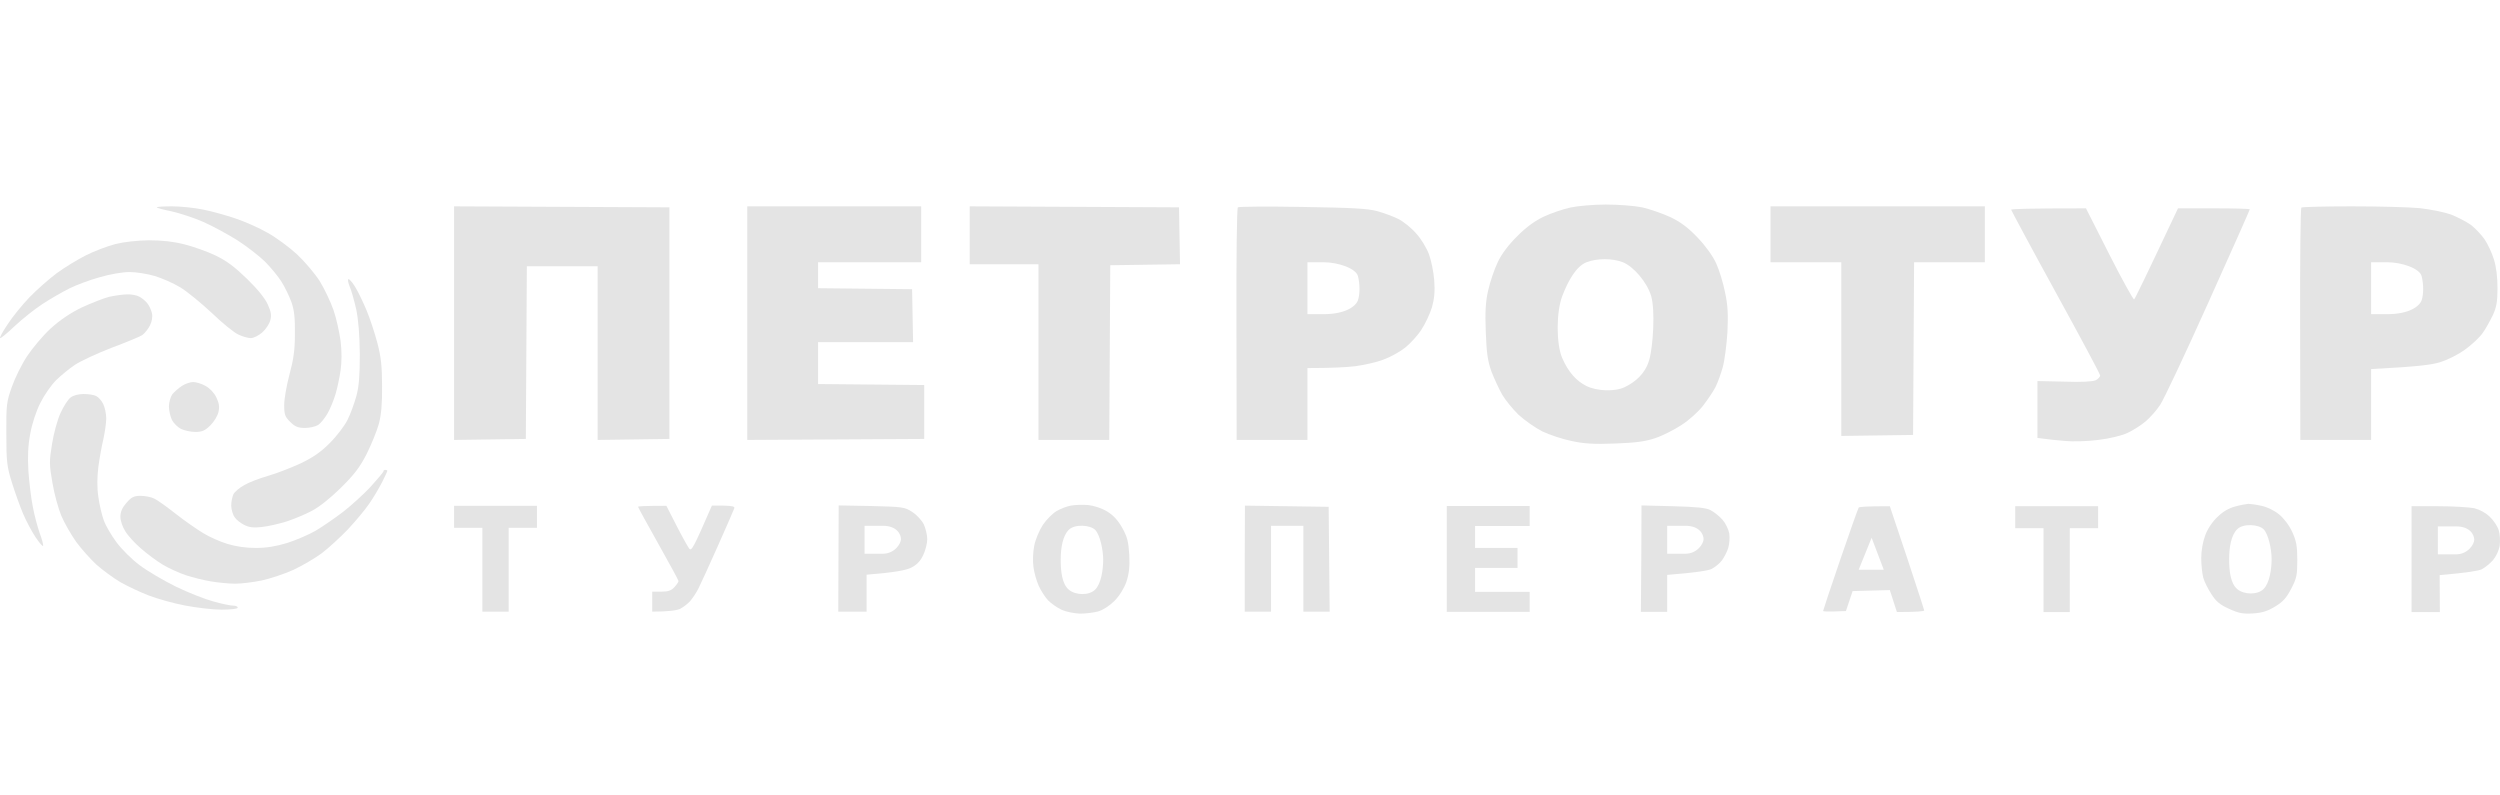 <?xml version="1.0" encoding="UTF-8"?> <svg xmlns="http://www.w3.org/2000/svg" viewBox="1890 2465 220 70" width="220" height="70" data-guides="{&quot;vertical&quot;:[],&quot;horizontal&quot;:[2411]}"><path fill="#e4e4e4" stroke="none" fill-opacity="1" stroke-width="1" stroke-opacity="1" color="rgb(51, 51, 51)" id="tSvg1135034f560" title="Path 1" d="M 1905.097 2483.597 C 1904.385 2483.457 1903.798 2483.299 1903.798 2483.246C 1903.798 2483.193 1904.403 2483.158 1905.132 2483.158C 1905.862 2483.158 1907.09 2483.281 1907.855 2483.439C 1908.602 2483.58 1909.901 2483.949 1910.738 2484.23C 1911.574 2484.511 1912.838 2485.073 1913.567 2485.495C 1914.297 2485.899 1915.436 2486.742 1916.13 2487.375C 1916.806 2488.007 1917.714 2489.079 1918.141 2489.747C 1918.55 2490.414 1919.102 2491.574 1919.351 2492.294C 1919.6 2493.015 1919.867 2494.244 1919.974 2495.018C 1920.08 2495.896 1920.08 2496.845 1919.974 2497.565C 1919.885 2498.198 1919.689 2499.146 1919.529 2499.673C 1919.369 2500.201 1919.066 2500.974 1918.817 2501.395C 1918.586 2501.799 1918.212 2502.256 1917.998 2502.397C 1917.767 2502.537 1917.251 2502.66 1916.842 2502.66C 1916.237 2502.66 1915.97 2502.555 1915.543 2502.133C 1915.08 2501.676 1915.009 2501.483 1915.009 2500.64C 1915.009 2500.113 1915.222 2498.9 1915.471 2497.969C 1915.827 2496.651 1915.952 2495.808 1915.952 2494.403C 1915.97 2493.032 1915.899 2492.312 1915.649 2491.591C 1915.454 2491.064 1915.062 2490.239 1914.742 2489.747C 1914.439 2489.272 1913.781 2488.482 1913.3 2488.007C 1912.82 2487.533 1911.752 2486.707 1910.916 2486.162C 1910.079 2485.635 1908.727 2484.898 1907.89 2484.529C 1907.054 2484.16 1905.791 2483.756 1905.097 2483.597Z"></path><path fill="#e4e4e4" stroke="none" fill-opacity="1" stroke-width="1" stroke-opacity="1" color="rgb(51, 51, 51)" id="tSvg56691494de" title="Path 2" d="M 1929.957 2503.715 C 1929.957 2500.288 1929.957 2496.862 1929.957 2493.436C 1929.957 2490.01 1929.957 2486.584 1929.957 2483.158C 1936.274 2483.187 1942.592 2483.217 1948.909 2483.246C 1948.909 2490.04 1948.909 2496.833 1948.909 2503.627C 1946.803 2503.656 1944.697 2503.685 1942.592 2503.715C 1942.592 2498.619 1942.592 2493.524 1942.592 2488.429C 1940.515 2488.429 1938.439 2488.429 1936.363 2488.429C 1936.334 2493.495 1936.304 2498.561 1936.274 2503.627C 1934.168 2503.656 1932.063 2503.685 1929.957 2503.715Z"></path><path fill="#e4e4e4" stroke="none" fill-opacity="1" stroke-width="1" stroke-opacity="1" color="rgb(51, 51, 51)" id="tSvg190275f8944" title="Path 3" d="M 1955.76 2503.715 C 1955.76 2500.288 1955.76 2496.862 1955.76 2493.436C 1955.76 2490.01 1955.76 2486.584 1955.76 2483.158C 1960.862 2483.158 1965.963 2483.158 1971.064 2483.158C 1971.064 2484.798 1971.064 2486.438 1971.064 2488.078C 1968.039 2488.078 1965.014 2488.078 1961.989 2488.078C 1961.989 2488.839 1961.989 2489.6 1961.989 2490.362C 1964.747 2490.391 1967.505 2490.42 1970.264 2490.45C 1970.293 2492.001 1970.323 2493.553 1970.352 2495.105C 1967.565 2495.105 1964.777 2495.105 1961.989 2495.105C 1961.989 2496.335 1961.989 2497.565 1961.989 2498.795C 1965.103 2498.824 1968.217 2498.854 1971.331 2498.883C 1971.331 2500.464 1971.331 2502.045 1971.331 2503.627C 1966.141 2503.656 1960.951 2503.685 1955.76 2503.715Z"></path><path fill="#e4e4e4" stroke="none" fill-opacity="1" stroke-width="1" stroke-opacity="1" color="rgb(51, 51, 51)" id="tSvg14dd2e07b4f" title="Path 4" d="M 1975.335 2488.253 C 1975.335 2487.404 1975.335 2486.555 1975.335 2485.706C 1975.335 2484.856 1975.335 2484.007 1975.335 2483.158C 1981.474 2483.187 1987.614 2483.217 1993.753 2483.246C 1993.783 2484.915 1993.812 2486.584 1993.842 2488.253C 1991.796 2488.283 1989.749 2488.312 1987.703 2488.341C 1987.673 2493.466 1987.644 2498.59 1987.614 2503.715C 1985.538 2503.715 1983.462 2503.715 1981.386 2503.715C 1981.386 2498.561 1981.386 2493.407 1981.386 2488.253C 1979.369 2488.253 1977.352 2488.253 1975.335 2488.253Z"></path><path fill="#e4e4e4" stroke="none" fill-opacity="1" stroke-width="1" stroke-opacity="1" color="rgb(51, 51, 51)" id="tSvg9634dde648" title="Path 5" d="M 2045.805 2488.078 C 2045.805 2487.258 2045.805 2486.438 2045.805 2485.618C 2045.805 2484.798 2045.805 2483.978 2045.805 2483.158C 2052.093 2483.158 2058.38 2483.158 2064.668 2483.158C 2064.668 2484.798 2064.668 2486.438 2064.668 2488.078C 2062.592 2488.078 2060.516 2488.078 2058.44 2488.078C 2058.41 2493.144 2058.381 2498.209 2058.351 2503.275C 2056.245 2503.305 2054.14 2503.334 2052.034 2503.363C 2052.034 2498.268 2052.034 2493.173 2052.034 2488.078C 2049.958 2488.078 2047.881 2488.078 2045.805 2488.078Z"></path><path fill="#e4e4e4" stroke="none" fill-opacity="1" stroke-width="1" stroke-opacity="1" color="rgb(51, 51, 51)" id="tSvg41308fe75" title="Path 6" d="M 2070.897 2490.713 C 2068.743 2486.795 2066.999 2483.527 2066.982 2483.457C 2066.982 2483.387 2068.459 2483.334 2073.566 2483.334C 2074.248 2484.681 2074.93 2486.028 2075.612 2487.375C 2076.734 2489.589 2077.73 2491.381 2077.801 2491.345C 2077.873 2491.31 2078.762 2489.483 2081.663 2483.334C 2082.719 2483.334 2083.775 2483.334 2084.831 2483.334C 2086.557 2483.334 2087.98 2483.369 2087.98 2483.422C 2087.98 2483.474 2086.343 2487.164 2084.332 2491.627C 2082.321 2496.107 2080.417 2500.148 2080.097 2500.622C 2079.794 2501.097 2079.207 2501.747 2078.816 2502.081C 2078.424 2502.414 2077.712 2502.871 2077.214 2503.1C 2076.662 2503.345 2075.684 2503.591 2074.634 2503.715C 2073.708 2503.838 2072.392 2503.873 2071.697 2503.802C 2071.021 2503.75 2070.203 2503.662 2069.295 2503.539C 2069.295 2501.87 2069.295 2500.201 2069.295 2498.532C 2070.084 2498.549 2070.873 2498.567 2071.662 2498.584C 2073.157 2498.637 2074.153 2498.584 2074.42 2498.461C 2074.634 2498.356 2074.812 2498.162 2074.812 2498.039C 2074.812 2497.916 2073.05 2494.631 2070.897 2490.713Z"></path><path fill="#e4e4e4" stroke="none" fill-opacity="1" stroke-width="1" stroke-opacity="1" color="rgb(51, 51, 51)" id="tSvgafa7c49358" title="Path 7" d="M 1897.569 2487.463 C 1898.299 2487.094 1899.473 2486.655 1900.149 2486.479C 1900.915 2486.285 1902.071 2486.162 1903.086 2486.145C 1904.225 2486.145 1905.239 2486.25 1906.2 2486.496C 1906.983 2486.69 1908.229 2487.129 1908.958 2487.48C 1909.955 2487.955 1910.667 2488.499 1911.752 2489.553C 1912.678 2490.45 1913.336 2491.275 1913.567 2491.802C 1913.87 2492.47 1913.905 2492.769 1913.781 2493.208C 1913.692 2493.524 1913.371 2493.999 1913.069 2494.262C 1912.766 2494.526 1912.322 2494.754 1912.072 2494.754C 1911.823 2494.754 1911.343 2494.613 1910.969 2494.438C 1910.613 2494.28 1909.545 2493.419 1908.62 2492.523C 1907.677 2491.644 1906.431 2490.625 1905.844 2490.274C 1905.257 2489.922 1904.26 2489.483 1903.62 2489.29C 1902.979 2489.097 1901.982 2488.939 1901.395 2488.939C 1900.79 2488.939 1899.669 2489.132 1898.779 2489.395C 1897.925 2489.624 1896.715 2490.081 1896.11 2490.379C 1895.487 2490.695 1894.437 2491.293 1893.743 2491.75C 1893.067 2492.189 1891.964 2493.067 1891.287 2493.7C 1890.629 2494.332 1890.042 2494.807 1890.006 2494.754C 1889.953 2494.701 1890.255 2494.157 1890.682 2493.524C 1891.092 2492.892 1891.946 2491.838 1892.586 2491.17C 1893.227 2490.502 1894.313 2489.553 1894.989 2489.044C 1895.683 2488.534 1896.84 2487.832 1897.569 2487.463Z"></path><path fill="#e4e4e4" stroke="none" fill-opacity="1" stroke-width="1" stroke-opacity="1" color="rgb(51, 51, 51)" id="tSvg7424eb910" title="Path 8" d="M 1920.774 2490.221 C 1920.65 2489.905 1920.579 2489.606 1920.65 2489.571C 1920.721 2489.518 1920.988 2489.817 1921.237 2490.221C 1921.504 2490.643 1921.949 2491.574 1922.251 2492.294C 1922.554 2493.015 1922.981 2494.315 1923.212 2495.193C 1923.533 2496.406 1923.622 2497.284 1923.622 2498.971C 1923.639 2500.517 1923.551 2501.501 1923.337 2502.309C 1923.159 2502.941 1922.678 2504.119 1922.269 2504.944C 1921.664 2506.122 1921.184 2506.754 1919.991 2507.931C 1919.066 2508.845 1918.07 2509.635 1917.411 2509.969C 1916.824 2510.285 1915.827 2510.69 1915.187 2510.9C 1914.546 2511.094 1913.585 2511.322 1913.051 2511.375C 1912.322 2511.463 1911.93 2511.41 1911.503 2511.199C 1911.183 2511.041 1910.791 2510.742 1910.649 2510.514C 1910.489 2510.303 1910.364 2509.846 1910.346 2509.512C 1910.346 2509.179 1910.435 2508.722 1910.542 2508.493C 1910.649 2508.283 1911.076 2507.914 1911.503 2507.685C 1911.912 2507.439 1912.855 2507.088 1913.585 2506.877C 1914.315 2506.666 1915.596 2506.174 1916.432 2505.788C 1917.536 2505.261 1918.23 2504.786 1919.013 2503.996C 1919.618 2503.398 1920.312 2502.485 1920.579 2501.957C 1920.846 2501.43 1921.184 2500.482 1921.362 2499.849C 1921.593 2498.988 1921.664 2498.057 1921.664 2496.16C 1921.646 2494.455 1921.54 2493.155 1921.344 2492.206C 1921.166 2491.433 1920.917 2490.537 1920.774 2490.221Z"></path><path fill="#e4e4e4" stroke="none" fill-opacity="1" stroke-width="1" stroke-opacity="1" color="rgb(51, 51, 51)" id="tSvg837eaf7e3c" title="Path 9" d="M 1897.213 2492.048 C 1898.05 2491.662 1899.135 2491.24 1899.616 2491.117C 1900.114 2491.012 1900.808 2490.906 1901.182 2490.906C 1901.537 2490.889 1902.018 2490.977 1902.249 2491.1C 1902.463 2491.205 1902.783 2491.468 1902.943 2491.662C 1903.121 2491.873 1903.299 2492.259 1903.37 2492.558C 1903.442 2492.892 1903.37 2493.296 1903.193 2493.647C 1903.032 2493.963 1902.73 2494.332 1902.516 2494.49C 1902.285 2494.631 1901.075 2495.141 1899.794 2495.615C 1898.53 2496.107 1897.089 2496.774 1896.59 2497.108C 1896.11 2497.425 1895.363 2498.039 1894.935 2498.461C 1894.508 2498.883 1893.886 2499.779 1893.547 2500.464C 1893.174 2501.202 1892.818 2502.291 1892.658 2503.187C 1892.462 2504.242 1892.426 2505.19 1892.497 2506.438C 1892.569 2507.404 1892.729 2508.827 1892.889 2509.6C 1893.031 2510.373 1893.316 2511.41 1893.494 2511.919C 1893.69 2512.429 1893.814 2512.921 1893.797 2513.026C 1893.761 2513.132 1893.476 2512.78 1893.138 2512.288C 1892.8 2511.779 1892.302 2510.848 1892.035 2510.215C 1891.768 2509.583 1891.323 2508.353 1891.056 2507.492C 1890.611 2506.069 1890.558 2505.63 1890.558 2503.187C 1890.54 2500.657 1890.576 2500.359 1891.038 2499.059C 1891.305 2498.285 1891.91 2497.056 1892.391 2496.335C 1892.871 2495.615 1893.797 2494.508 1894.473 2493.893C 1895.309 2493.138 1896.199 2492.54 1897.213 2492.048Z"></path><path fill="#e4e4e4" stroke="none" fill-opacity="1" stroke-width="1" stroke-opacity="1" color="rgb(51, 51, 51)" id="tSvg4d7001da96" title="Path 10" d="M 1905.168 2499.691 C 1905.346 2499.48 1905.719 2499.146 1906.022 2498.953C 1906.324 2498.76 1906.752 2498.619 1907.001 2498.619C 1907.25 2498.619 1907.73 2498.76 1908.069 2498.953C 1908.442 2499.146 1908.834 2499.55 1909.029 2499.955C 1909.279 2500.464 1909.332 2500.798 1909.225 2501.255C 1909.154 2501.589 1908.834 2502.116 1908.513 2502.432C 1908.051 2502.889 1907.784 2503.012 1907.197 2503.012C 1906.805 2503.012 1906.236 2502.889 1905.933 2502.748C 1905.648 2502.608 1905.275 2502.239 1905.132 2501.957C 1904.99 2501.659 1904.865 2501.132 1904.865 2500.763C 1904.865 2500.411 1905.008 2499.919 1905.168 2499.691Z"></path><path fill="#e4e4e4" stroke="none" fill-opacity="1" stroke-width="1" stroke-opacity="1" color="rgb(51, 51, 51)" id="tSvg18f7ee2fa63" title="Path 11" d="M 1895.327 2501.343 C 1895.594 2500.763 1895.985 2500.148 1896.199 2499.99C 1896.43 2499.796 1896.911 2499.673 1897.356 2499.673C 1897.765 2499.673 1898.263 2499.744 1898.459 2499.849C 1898.655 2499.937 1898.939 2500.253 1899.082 2500.552C 1899.224 2500.833 1899.349 2501.413 1899.349 2501.817C 1899.349 2502.239 1899.224 2503.047 1899.1 2503.627C 1898.957 2504.206 1898.761 2505.313 1898.655 2506.086C 1898.548 2507 1898.53 2507.914 1898.655 2508.722C 1898.744 2509.39 1898.957 2510.321 1899.135 2510.795C 1899.295 2511.252 1899.811 2512.13 1900.256 2512.728C 1900.701 2513.325 1901.609 2514.239 1902.303 2514.748C 1902.979 2515.258 1904.42 2516.101 1905.488 2516.628C 1906.574 2517.155 1908.051 2517.735 1908.78 2517.928C 1909.51 2518.139 1910.293 2518.297 1910.524 2518.297C 1910.738 2518.297 1910.916 2518.367 1910.916 2518.473C 1910.916 2518.578 1910.329 2518.649 1909.492 2518.649C 1908.709 2518.649 1907.25 2518.473 1906.253 2518.28C 1905.239 2518.086 1903.815 2517.682 1903.086 2517.401C 1902.356 2517.12 1901.235 2516.593 1900.612 2516.242C 1899.989 2515.873 1899.028 2515.17 1898.495 2514.695C 1897.961 2514.204 1897.16 2513.307 1896.697 2512.675C 1896.252 2512.043 1895.665 2511.023 1895.398 2510.391C 1895.131 2509.758 1894.775 2508.458 1894.615 2507.492C 1894.33 2505.876 1894.33 2505.594 1894.58 2504.066C 1894.722 2503.152 1895.06 2501.922 1895.327 2501.343Z"></path><path fill="#e4e4e4" stroke="none" fill-opacity="1" stroke-width="1" stroke-opacity="1" color="rgb(51, 51, 51)" id="tSvg17085e10c7b" title="Path 12" d="M 1922.607 2507.843 C 1923.23 2507.158 1923.746 2506.543 1923.746 2506.473C 1923.728 2506.403 1923.817 2506.35 1923.906 2506.35C 1924.013 2506.35 1924.084 2506.385 1924.084 2506.438C 1924.084 2506.49 1923.871 2506.93 1923.622 2507.439C 1923.355 2507.949 1922.857 2508.81 1922.483 2509.337C 1922.127 2509.864 1921.273 2510.883 1920.597 2511.603C 1919.92 2512.306 1918.888 2513.255 1918.301 2513.694C 1917.714 2514.133 1916.592 2514.783 1915.81 2515.152C 1915.026 2515.504 1913.763 2515.925 1913.016 2516.084C 1912.25 2516.242 1911.218 2516.365 1910.702 2516.365C 1910.186 2516.365 1909.243 2516.277 1908.602 2516.171C 1907.962 2516.066 1906.965 2515.82 1906.378 2515.627C 1905.791 2515.433 1904.865 2515.012 1904.331 2514.695C 1903.798 2514.379 1902.926 2513.729 1902.392 2513.255C 1901.858 2512.798 1901.235 2512.113 1901.022 2511.744C 1900.79 2511.392 1900.594 2510.813 1900.594 2510.479C 1900.594 2510.039 1900.755 2509.671 1901.128 2509.249C 1901.573 2508.739 1901.787 2508.634 1902.374 2508.634C 1902.765 2508.634 1903.317 2508.739 1903.584 2508.88C 1903.851 2509.003 1904.705 2509.618 1905.488 2510.233C 1906.271 2510.848 1907.357 2511.603 1907.89 2511.919C 1908.424 2512.253 1909.385 2512.675 1910.026 2512.868C 1910.773 2513.097 1911.663 2513.22 1912.517 2513.22C 1913.443 2513.22 1914.297 2513.079 1915.276 2512.78C 1916.059 2512.534 1917.18 2512.043 1917.767 2511.709C 1918.354 2511.357 1919.44 2510.619 1920.152 2510.075C 1920.881 2509.512 1921.985 2508.511 1922.607 2507.843Z"></path><path fill="#e4e4e4" stroke="none" fill-opacity="1" stroke-width="1" stroke-opacity="1" color="rgb(51, 51, 51)" id="tSvg11642453585" title="Path 13" d="M 1929.957 2511.445 C 1929.957 2511.123 1929.957 2510.801 1929.957 2510.479C 1929.957 2510.157 1929.957 2509.835 1929.957 2509.512C 1932.389 2509.512 1934.821 2509.512 1937.253 2509.512C 1937.253 2510.157 1937.253 2510.801 1937.253 2511.445C 1936.423 2511.445 1935.592 2511.445 1934.762 2511.445C 1934.762 2513.905 1934.762 2516.365 1934.762 2518.824C 1933.99 2518.824 1933.219 2518.824 1932.448 2518.824C 1932.448 2516.365 1932.448 2513.905 1932.448 2511.445C 1931.618 2511.445 1930.787 2511.445 1929.957 2511.445Z"></path><path fill="#e4e4e4" stroke="none" fill-opacity="1" stroke-width="1" stroke-opacity="1" color="rgb(51, 51, 51)" id="tSvg17ec42855e" title="Path 14" d="M 1947.93 2512.851 C 1946.951 2511.111 1946.151 2509.653 1946.151 2509.6C 1946.151 2509.548 1946.72 2509.512 1948.642 2509.512C 1948.933 2510.081 1949.223 2510.649 1949.514 2511.217C 1949.995 2512.165 1950.511 2513.079 1950.635 2513.255C 1950.849 2513.536 1950.973 2513.343 1952.646 2509.495C 1952.99 2509.495 1953.334 2509.495 1953.678 2509.495C 1954.408 2509.512 1954.675 2509.565 1954.621 2509.723C 1954.586 2509.846 1953.927 2511.34 1953.18 2513.026C 1952.432 2514.713 1951.649 2516.417 1951.454 2516.804C 1951.258 2517.19 1950.92 2517.682 1950.724 2517.911C 1950.511 2518.139 1950.119 2518.438 1949.852 2518.578C 1949.585 2518.701 1948.909 2518.824 1947.396 2518.824C 1947.396 2518.239 1947.396 2517.653 1947.396 2517.067C 1947.663 2517.067 1947.93 2517.067 1948.197 2517.067C 1948.802 2517.067 1949.087 2516.962 1949.354 2516.663C 1949.55 2516.452 1949.71 2516.206 1949.71 2516.136C 1949.71 2516.066 1948.909 2514.59 1947.93 2512.851Z"></path><path fill="#e4e4e4" stroke="none" fill-opacity="1" stroke-width="1" stroke-opacity="1" color="rgb(51, 51, 51)" id="tSvg33a2ac80d6" title="Path 15" d="M 1999.537 2518.824 C 1999.537 2517.272 1999.537 2515.72 1999.537 2514.168C 1999.543 2512.611 1999.549 2511.053 1999.555 2509.495C 2002.011 2509.53 2004.466 2509.565 2006.922 2509.6C 2006.952 2512.675 2006.981 2515.75 2007.011 2518.824C 2006.24 2518.824 2005.469 2518.824 2004.698 2518.824C 2004.698 2516.306 2004.698 2513.788 2004.698 2511.269C 2003.749 2511.269 2002.799 2511.269 2001.85 2511.269C 2001.85 2513.788 2001.85 2516.306 2001.85 2518.824C 2001.079 2518.824 2000.308 2518.824 1999.537 2518.824Z"></path><path fill="#e4e4e4" stroke="none" fill-opacity="1" stroke-width="1" stroke-opacity="1" color="rgb(51, 51, 51)" id="tSvg13a7e91bed1" title="Path 16" d="M 2017.315 2518.842 C 2017.315 2517.29 2017.315 2515.738 2017.315 2514.186C 2017.315 2512.634 2017.315 2511.082 2017.315 2509.53C 2019.747 2509.53 2022.179 2509.53 2024.611 2509.53C 2024.611 2510.116 2024.611 2510.701 2024.611 2511.287C 2023.009 2511.287 2021.408 2511.287 2019.806 2511.287C 2019.806 2511.931 2019.806 2512.575 2019.806 2513.22C 2021.052 2513.22 2022.297 2513.22 2023.543 2513.22C 2023.543 2513.805 2023.543 2514.391 2023.543 2514.977C 2022.297 2514.977 2021.052 2514.977 2019.806 2514.977C 2019.806 2515.679 2019.806 2516.382 2019.806 2517.085C 2021.408 2517.085 2023.009 2517.085 2024.611 2517.085C 2024.611 2517.671 2024.611 2518.256 2024.611 2518.842C 2022.179 2518.842 2019.747 2518.842 2017.315 2518.842Z"></path><path fill="#e4e4e4" stroke="none" fill-opacity="1" stroke-width="1" stroke-opacity="1" color="rgb(51, 51, 51)" id="tSvg5eee8f755e" title="Path 17" d="M 2067.338 2511.48 C 2067.338 2511.158 2067.338 2510.836 2067.338 2510.514C 2067.338 2510.192 2067.338 2509.87 2067.338 2509.548C 2069.77 2509.548 2072.202 2509.548 2074.634 2509.548C 2074.634 2510.192 2074.634 2510.836 2074.634 2511.48C 2073.803 2511.48 2072.973 2511.48 2072.142 2511.48C 2072.142 2513.94 2072.142 2516.4 2072.142 2518.859C 2071.371 2518.859 2070.6 2518.859 2069.829 2518.859C 2069.829 2516.4 2069.829 2513.94 2069.829 2511.48C 2068.999 2511.48 2068.168 2511.48 2067.338 2511.48Z"></path><path fill="#e4e4e4" stroke="none" fill-opacity="1" stroke-width="1" stroke-opacity="1" clip-rule="evenodd" color="rgb(51, 51, 51)" fill-rule="evenodd" id="tSvg1398adf9e31" title="Path 18" d="M 1963.786 2514.151 C 1963.78 2515.709 1963.774 2517.266 1963.768 2518.824C 1964.599 2518.824 1965.429 2518.824 1966.26 2518.824C 1966.26 2517.741 1966.26 2516.657 1966.26 2515.574C 1968.876 2515.363 1969.73 2515.17 1970.175 2514.959C 1970.673 2514.713 1970.993 2514.379 1971.242 2513.852C 1971.438 2513.448 1971.598 2512.816 1971.598 2512.447C 1971.598 2512.095 1971.456 2511.498 1971.296 2511.146C 1971.118 2510.795 1970.673 2510.303 1970.281 2510.057C 1969.623 2509.618 1969.445 2509.6 1966.687 2509.53C 1965.726 2509.512 1964.765 2509.495 1963.804 2509.477C 1963.798 2511.035 1963.792 2512.593 1963.786 2514.151ZM 1966.082 2511.269 C 1966.082 2512.089 1966.082 2512.909 1966.082 2513.729C 1966.615 2513.729 1967.149 2513.729 1967.683 2513.729C 1968.724 2513.729 1969.285 2512.839 1969.285 2512.447C 1969.285 2512.054 1968.964 2511.269 1967.683 2511.269C 1967.149 2511.269 1966.615 2511.269 1966.082 2511.269Z"></path><path fill="#e4e4e4" stroke="none" fill-opacity="1" stroke-width="1" stroke-opacity="1" clip-rule="evenodd" color="rgb(51, 51, 51)" fill-rule="evenodd" id="tSvg9c18b02583" title="Path 19" d="M 1984.233 2509.495 C 1983.895 2509.548 1983.325 2509.776 1982.987 2509.969C 1982.649 2510.162 1982.098 2510.707 1981.777 2511.182C 1981.457 2511.673 1981.119 2512.482 1981.012 2513.026C 1980.905 2513.553 1980.87 2514.379 1980.941 2514.871C 1980.994 2515.345 1981.208 2516.101 1981.403 2516.54C 1981.599 2516.979 1981.973 2517.559 1982.24 2517.84C 1982.507 2518.104 1983.041 2518.49 1983.432 2518.666C 1983.824 2518.842 1984.553 2518.982 1985.034 2519C 1985.532 2519 1986.244 2518.912 1986.635 2518.807C 1987.062 2518.684 1987.632 2518.315 1988.077 2517.876C 1988.522 2517.419 1988.913 2516.786 1989.127 2516.189C 1989.358 2515.468 1989.429 2514.871 1989.376 2513.817C 1989.305 2512.657 1989.198 2512.236 1988.753 2511.445C 1988.379 2510.778 1987.952 2510.321 1987.418 2510.004C 1986.956 2509.723 1986.262 2509.495 1985.745 2509.442C 1985.265 2509.407 1984.571 2509.425 1984.233 2509.495ZM 1984.055 2511.621 C 1983.521 2512.148 1983.343 2513.202 1983.343 2514.256C 1983.343 2515.31 1983.462 2516.39 1984.055 2516.892C 1984.648 2517.394 1985.834 2517.419 1986.368 2516.892C 1986.902 2516.365 1987.08 2515.135 1987.08 2514.256C 1987.08 2513.378 1986.795 2512.043 1986.368 2511.621C 1985.941 2511.199 1984.589 2511.094 1984.055 2511.621Z"></path><path fill="#e4e4e4" stroke="none" fill-opacity="1" stroke-width="1" stroke-opacity="1" clip-rule="evenodd" color="rgb(51, 51, 51)" fill-rule="evenodd" id="tSvgacf1b5e957" title="Path 20" d="M 2034.434 2514.168 C 2034.422 2515.726 2034.41 2517.284 2034.398 2518.842C 2035.169 2518.842 2035.941 2518.842 2036.712 2518.842C 2036.712 2517.758 2036.712 2516.675 2036.712 2515.591C 2039.345 2515.381 2040.342 2515.205 2040.627 2515.064C 2040.929 2514.906 2041.338 2514.573 2041.534 2514.309C 2041.73 2514.045 2041.979 2513.553 2042.086 2513.22C 2042.193 2512.868 2042.228 2512.306 2042.175 2511.937C 2042.104 2511.568 2041.837 2511.023 2041.57 2510.725C 2041.303 2510.426 2040.84 2510.057 2040.538 2509.899C 2040.146 2509.688 2039.31 2509.6 2037.228 2509.548C 2036.303 2509.524 2035.377 2509.501 2034.452 2509.477C 2034.446 2511.041 2034.44 2512.605 2034.434 2514.168ZM 2036.712 2511.269 C 2036.712 2512.089 2036.712 2512.909 2036.712 2513.729C 2037.246 2513.729 2037.779 2513.729 2038.313 2513.729C 2039.354 2513.729 2039.915 2512.839 2039.915 2512.447C 2039.915 2512.054 2039.595 2511.269 2038.313 2511.269C 2037.779 2511.269 2037.246 2511.269 2036.712 2511.269Z"></path><path fill="#e4e4e4" stroke="none" fill-opacity="1" stroke-width="1" stroke-opacity="1" clip-rule="evenodd" color="rgb(51, 51, 51)" fill-rule="evenodd" id="tSvg11a371bc655" title="Path 21" d="M 2053.564 2509.671 C 2053.511 2509.741 2052.781 2511.796 2051.945 2514.239C 2051.108 2516.681 2050.432 2518.719 2050.432 2518.772C 2050.432 2518.807 2050.877 2518.824 2051.428 2518.807C 2051.766 2518.795 2052.105 2518.783 2052.443 2518.772C 2052.639 2518.186 2052.834 2517.6 2053.03 2517.015C 2054.121 2516.985 2055.213 2516.956 2056.304 2516.927C 2056.512 2517.571 2056.719 2518.215 2056.927 2518.859C 2058.778 2518.859 2059.33 2518.789 2059.33 2518.719C 2059.33 2518.664 2058.907 2517.378 2058.332 2515.63C 2058.17 2515.139 2057.997 2514.61 2057.817 2514.063C 2057.313 2512.558 2056.808 2511.053 2056.304 2509.548C 2054.24 2509.548 2053.6 2509.6 2053.564 2509.671ZM 2054.703 2512.324 C 2054.323 2513.261 2053.944 2514.198 2053.564 2515.135C 2054.3 2515.135 2055.035 2515.135 2055.771 2515.135C 2055.415 2514.198 2055.059 2513.261 2054.703 2512.324Z"></path><path fill="#e4e4e4" stroke="none" fill-opacity="1" stroke-width="1" stroke-opacity="1" clip-rule="evenodd" color="rgb(51, 51, 51)" fill-rule="evenodd" id="tSvgfabec889be" title="Path 22" d="M 2086.717 2509.565 C 2086.165 2509.706 2085.631 2510.004 2085.151 2510.479C 2084.706 2510.883 2084.261 2511.55 2084.065 2512.095C 2083.852 2512.657 2083.709 2513.448 2083.709 2514.116C 2083.709 2514.731 2083.798 2515.504 2083.887 2515.838C 2083.976 2516.171 2084.297 2516.821 2084.599 2517.278C 2085.008 2517.928 2085.364 2518.227 2086.165 2518.578C 2087.002 2518.965 2087.375 2519.035 2088.265 2518.982C 2089.084 2518.93 2089.564 2518.772 2090.223 2518.367C 2090.899 2517.963 2091.219 2517.594 2091.628 2516.804C 2092.109 2515.89 2092.162 2515.591 2092.162 2514.274C 2092.162 2513.044 2092.073 2512.587 2091.717 2511.814C 2091.468 2511.252 2090.97 2510.602 2090.561 2510.268C 2090.134 2509.916 2089.511 2509.618 2089.012 2509.512C 2088.55 2509.407 2088.016 2509.337 2087.856 2509.337C 2087.678 2509.354 2087.162 2509.442 2086.717 2509.565ZM 2086.877 2511.568 C 2086.343 2512.095 2086.165 2513.149 2086.165 2514.204C 2086.165 2515.258 2086.284 2516.337 2086.877 2516.839C 2087.47 2517.341 2088.657 2517.366 2089.19 2516.839C 2089.724 2516.312 2089.902 2515.082 2089.902 2514.204C 2089.902 2513.325 2089.618 2511.99 2089.19 2511.568C 2088.763 2511.146 2087.411 2511.041 2086.877 2511.568Z"></path><path fill="#e4e4e4" stroke="none" fill-opacity="1" stroke-width="1" stroke-opacity="1" clip-rule="evenodd" color="rgb(51, 51, 51)" fill-rule="evenodd" id="tSvg85f07314f2" title="Path 23" d="M 2102.217 2514.204 C 2102.217 2515.755 2102.217 2517.307 2102.217 2518.859C 2103.047 2518.859 2103.878 2518.859 2104.708 2518.859C 2104.702 2517.776 2104.696 2516.693 2104.69 2515.609C 2107.182 2515.398 2108.125 2515.222 2108.392 2515.1C 2108.659 2514.959 2109.104 2514.608 2109.37 2514.309C 2109.655 2513.975 2109.904 2513.448 2109.975 2513.009C 2110.029 2512.605 2109.993 2511.99 2109.886 2511.656C 2109.78 2511.305 2109.424 2510.778 2109.104 2510.479C 2108.748 2510.127 2108.214 2509.846 2107.733 2509.723C 2107.288 2509.635 2105.865 2509.548 2104.566 2509.548C 2103.783 2509.548 2103 2509.548 2102.217 2509.548C 2102.217 2511.1 2102.217 2512.652 2102.217 2514.204ZM 2104.53 2511.322 C 2104.53 2512.142 2104.53 2512.962 2104.53 2513.782C 2105.064 2513.782 2105.598 2513.782 2106.132 2513.782C 2107.172 2513.782 2107.733 2512.892 2107.733 2512.499C 2107.733 2512.107 2107.413 2511.322 2106.132 2511.322C 2105.598 2511.322 2105.064 2511.322 2104.53 2511.322Z"></path><path fill="#e4e4e4" stroke="none" fill-opacity="1" stroke-width="1" stroke-opacity="1" clip-rule="evenodd" color="rgb(51, 51, 51)" fill-rule="evenodd" id="tSvg73edf7c006" title="Path 24" d="M 2092.518 2483.264 C 2092.447 2483.334 2092.394 2487.955 2092.411 2493.542C 2092.417 2496.933 2092.423 2500.324 2092.429 2503.715C 2094.505 2503.715 2096.582 2503.715 2098.658 2503.715C 2098.658 2501.635 2098.658 2499.556 2098.658 2497.477C 2102.715 2497.267 2103.961 2497.108 2104.708 2496.88C 2105.384 2496.669 2106.31 2496.212 2106.932 2495.756C 2107.52 2495.334 2108.214 2494.684 2108.481 2494.297C 2108.748 2493.928 2109.139 2493.208 2109.37 2492.733C 2109.691 2492.048 2109.78 2491.521 2109.78 2490.362C 2109.78 2489.395 2109.673 2488.482 2109.459 2487.814C 2109.281 2487.234 2108.908 2486.444 2108.641 2486.057C 2108.374 2485.671 2107.84 2485.108 2107.466 2484.81C 2107.075 2484.529 2106.274 2484.107 2105.687 2483.878C 2105.1 2483.668 2103.872 2483.422 2102.928 2483.316C 2102.003 2483.228 2099.316 2483.158 2096.949 2483.158C 2094.6 2483.158 2092.607 2483.211 2092.518 2483.264ZM 2098.658 2488.078 C 2098.658 2489.6 2098.658 2491.123 2098.658 2492.646C 2099.132 2492.646 2099.607 2492.646 2100.081 2492.646C 2102.024 2492.646 2102.928 2491.943 2103.106 2491.416C 2103.284 2490.889 2103.284 2490.01 2103.106 2489.307C 2102.928 2488.605 2101.327 2488.078 2100.081 2488.078C 2099.607 2488.078 2099.132 2488.078 2098.658 2488.078Z"></path><path fill="#e4e4e4" stroke="none" fill-opacity="1" stroke-width="1" stroke-opacity="1" clip-rule="evenodd" color="rgb(51, 51, 51)" fill-rule="evenodd" id="tSvg14c32a64f00" title="Path 25" d="M 1998.932 2483.246 C 1998.843 2483.334 1998.79 2487.568 1998.807 2493.542C 1998.813 2496.933 1998.819 2500.324 1998.825 2503.715C 2000.901 2503.715 2002.978 2503.715 2005.054 2503.715C 2005.054 2501.606 2005.054 2499.498 2005.054 2497.39C 2007.189 2497.39 2008.453 2497.319 2009.236 2497.231C 2010.019 2497.126 2011.14 2496.88 2011.727 2496.651C 2012.314 2496.441 2013.186 2495.966 2013.649 2495.597C 2014.111 2495.228 2014.77 2494.508 2015.09 2493.999C 2015.428 2493.489 2015.838 2492.61 2016.016 2492.031C 2016.229 2491.258 2016.283 2490.625 2016.211 2489.659C 2016.158 2488.939 2015.944 2487.902 2015.749 2487.375C 2015.553 2486.848 2015.055 2486.004 2014.61 2485.53C 2014.183 2485.038 2013.471 2484.476 2013.044 2484.265C 2012.617 2484.054 2011.78 2483.738 2011.193 2483.58C 2010.357 2483.351 2008.986 2483.281 2004.609 2483.211C 2001.583 2483.158 1999.021 2483.176 1998.932 2483.246ZM 2005.054 2488.078 C 2005.054 2489.6 2005.054 2491.123 2005.054 2492.646C 2005.528 2492.646 2006.003 2492.646 2006.477 2492.646C 2008.42 2492.646 2009.324 2491.943 2009.502 2491.416C 2009.68 2490.889 2009.68 2490.01 2009.502 2489.307C 2009.324 2488.605 2007.723 2488.078 2006.477 2488.078C 2006.003 2488.078 2005.528 2488.078 2005.054 2488.078Z"></path><path fill="#e4e4e4" stroke="none" fill-opacity="1" stroke-width="1" stroke-opacity="1" clip-rule="evenodd" color="rgb(51, 51, 51)" fill-rule="evenodd" id="tSvg159bf291895" title="Path 26" d="M 2028.188 2483.264 C 2027.547 2483.404 2026.515 2483.756 2025.874 2484.054C 2025.109 2484.406 2024.308 2484.985 2023.543 2485.758C 2022.76 2486.532 2022.155 2487.322 2021.799 2488.078C 2021.497 2488.71 2021.123 2489.817 2020.963 2490.537C 2020.731 2491.539 2020.678 2492.417 2020.749 2494.227C 2020.82 2496.142 2020.927 2496.81 2021.265 2497.741C 2021.514 2498.373 2021.924 2499.252 2022.191 2499.726C 2022.458 2500.183 2023.098 2500.974 2023.614 2501.483C 2024.148 2501.975 2025.091 2502.643 2025.714 2502.959C 2026.337 2503.258 2027.494 2503.644 2028.277 2503.802C 2029.38 2504.048 2030.252 2504.101 2032.103 2504.031C 2033.953 2503.961 2034.772 2503.855 2035.662 2503.556C 2036.302 2503.345 2037.335 2502.818 2037.975 2502.397C 2038.616 2501.993 2039.47 2501.22 2039.861 2500.71C 2040.271 2500.183 2040.769 2499.445 2040.965 2499.059C 2041.161 2498.672 2041.445 2497.881 2041.605 2497.302C 2041.766 2496.722 2041.944 2495.334 2042.015 2494.227C 2042.086 2492.681 2042.05 2491.855 2041.801 2490.713C 2041.641 2489.887 2041.285 2488.745 2041.018 2488.165C 2040.733 2487.533 2040.075 2486.619 2039.381 2485.899C 2038.545 2485.021 2037.904 2484.546 2036.996 2484.107C 2036.302 2483.791 2035.199 2483.404 2034.505 2483.246C 2033.793 2483.105 2032.423 2483 2031.302 2483C 2030.234 2483 2028.828 2483.123 2028.188 2483.264ZM 2029.611 2488.078 C 2028.722 2488.429 2028.01 2489.659 2027.476 2491.064C 2026.942 2492.47 2026.942 2495.281 2027.476 2496.511C 2028.01 2497.741 2028.722 2498.532 2029.611 2498.971C 2030.501 2499.41 2032.103 2499.498 2032.992 2499.059C 2033.882 2498.619 2034.772 2497.916 2035.128 2496.687C 2035.484 2495.457 2035.662 2492.294 2035.306 2491.064C 2034.95 2489.835 2033.736 2488.442 2032.814 2488.078C 2031.893 2487.714 2030.501 2487.726 2029.611 2488.078Z"></path><defs></defs></svg> 